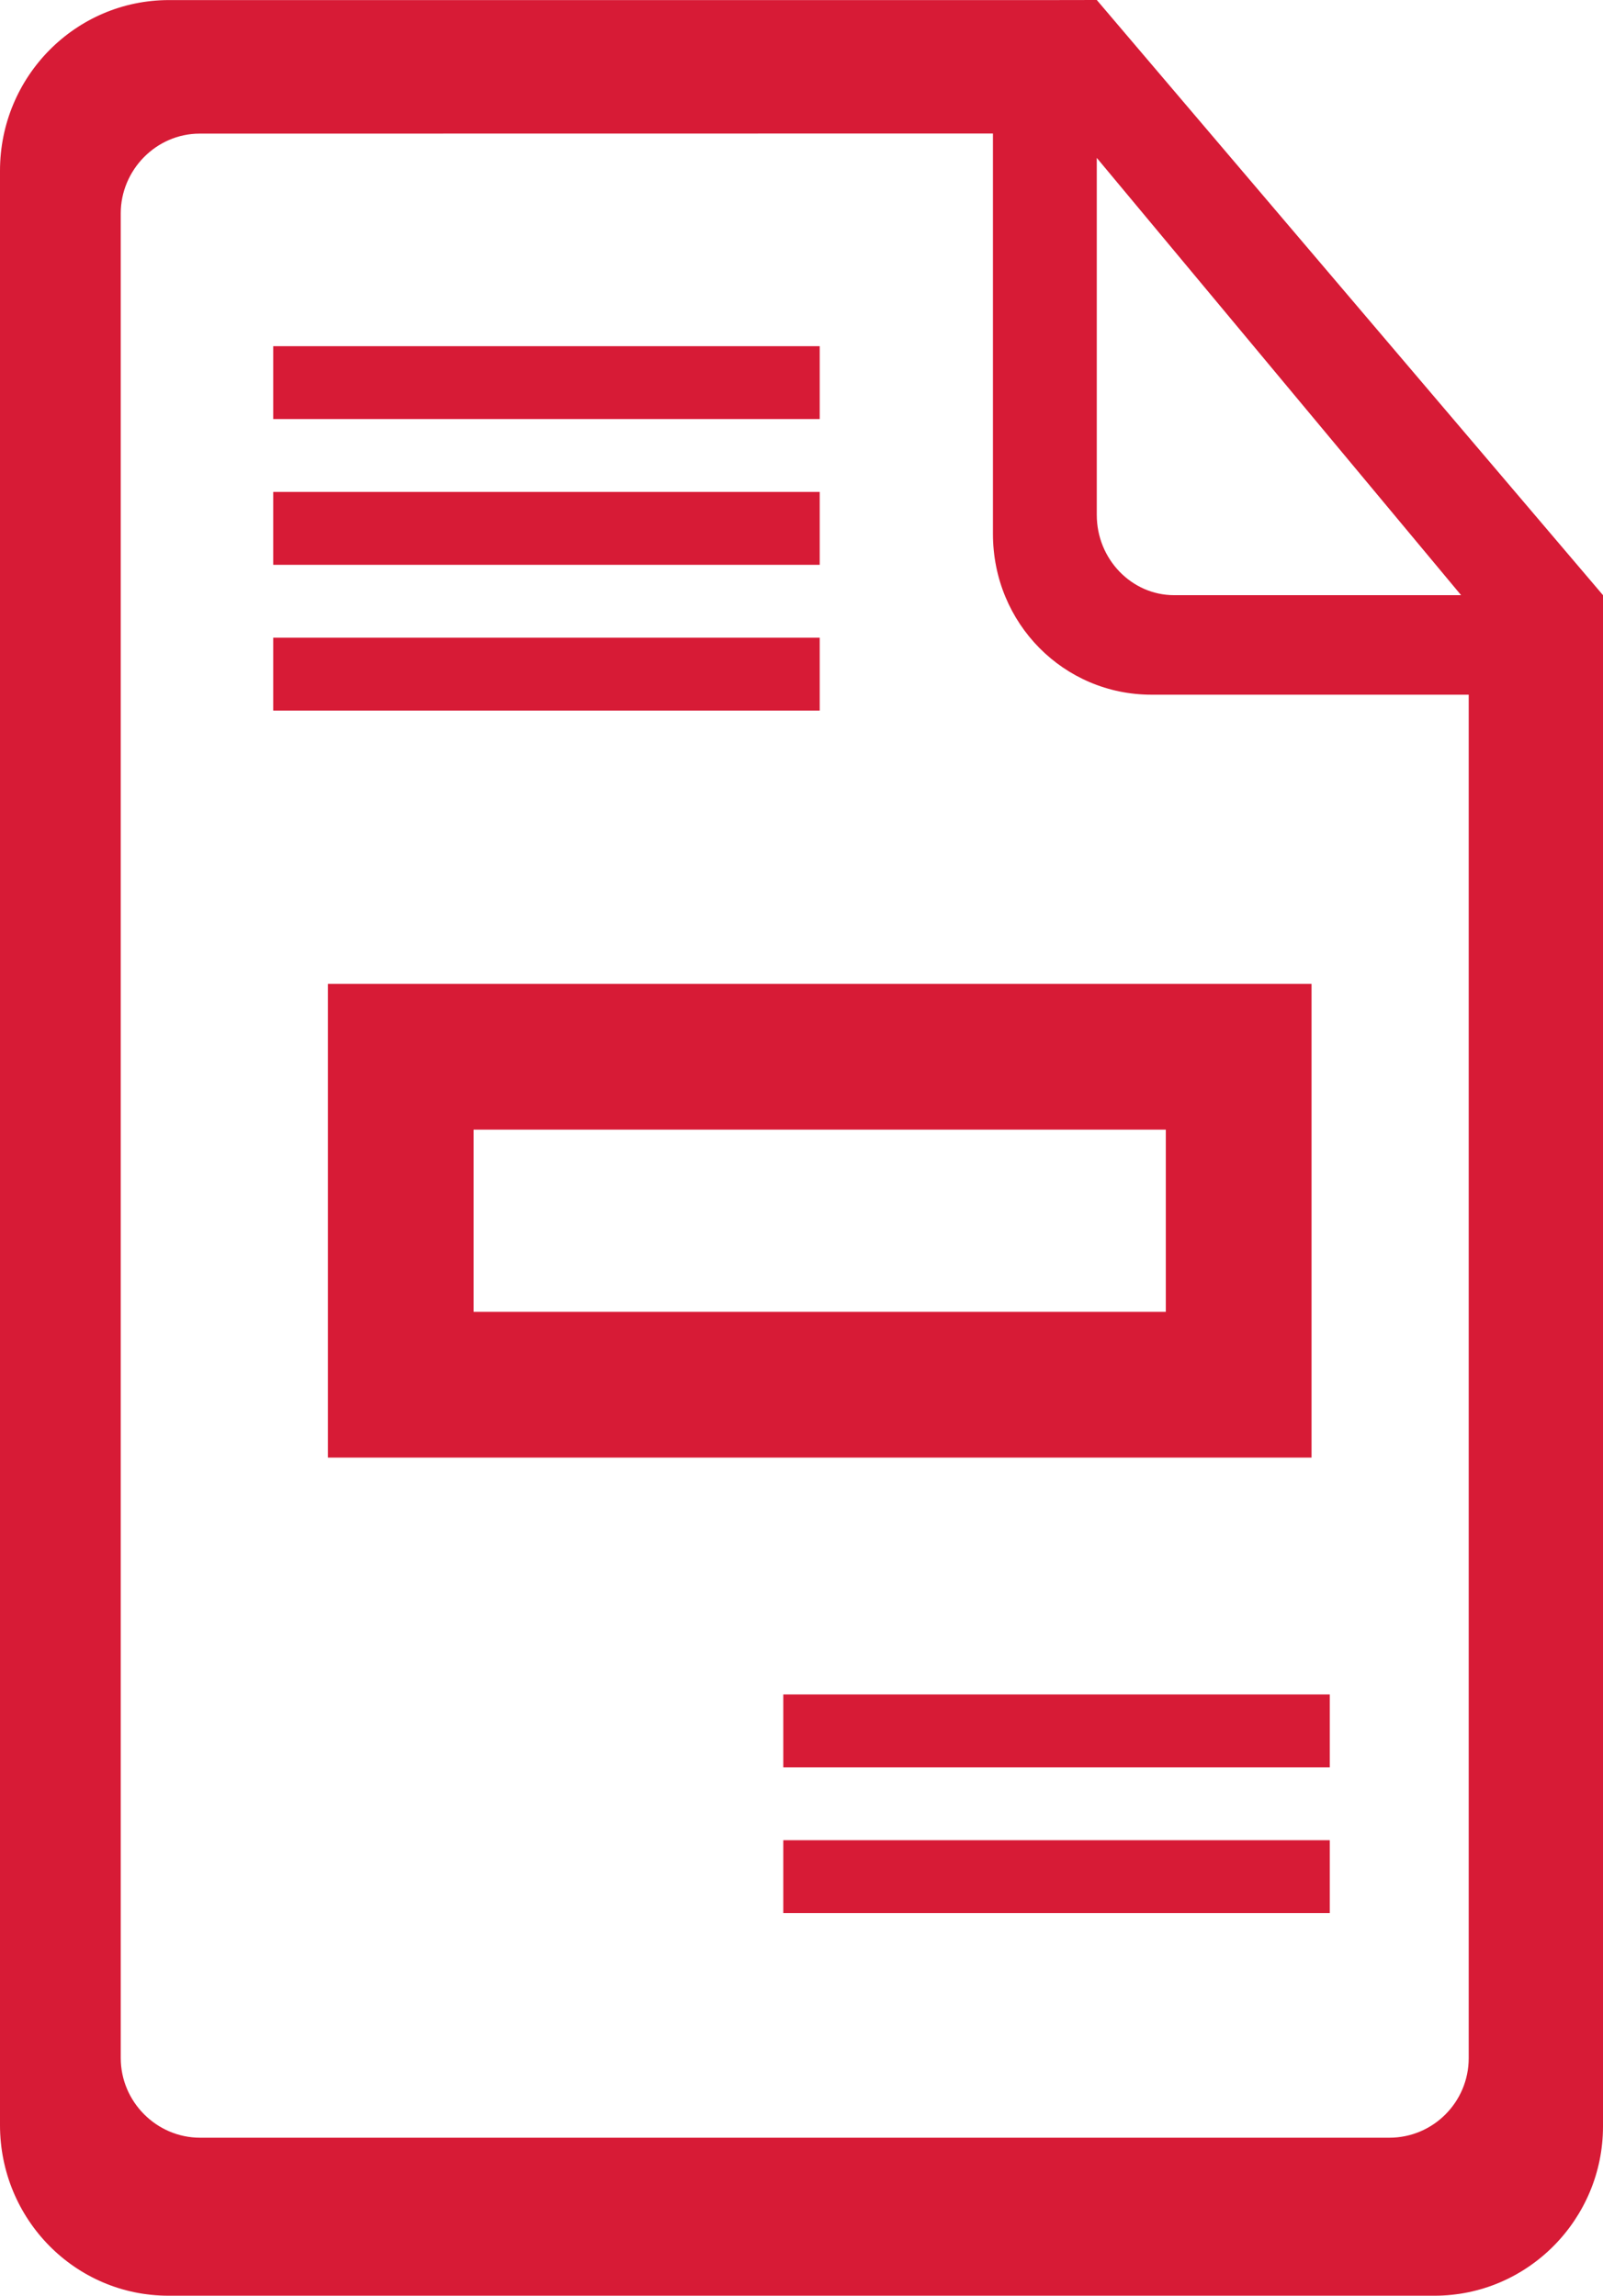 <?xml version="1.0" encoding="UTF-8"?>
<svg width="44px" height="63px" viewBox="0 0 44 63" version="1.1" xmlns="http://www.w3.org/2000/svg" xmlns:xlink="http://www.w3.org/1999/xlink">
    <title>Brochure</title>
    <g id="Brochure" stroke="none" stroke-width="1" fill="none" fill-rule="evenodd">
        <rect id="Rectangle" stroke="#D71B36" stroke-width="4" x="11" y="29" width="23" height="9"></rect>
        <line x1="22.5" y1="47.5" x2="35.5" y2="47.5" id="Line" stroke="#D71B36" stroke-width="2" stroke-linecap="square"></line>
        <line x1="22.5" y1="51.5" x2="35.5" y2="51.5" id="Line-Copy-4" stroke="#D71B36" stroke-width="2" stroke-linecap="square"></line>
        <line x1="8.5" y1="18.5" x2="21.5" y2="18.5" id="Line-Copy" stroke="#D71B36" stroke-width="2" stroke-linecap="square"></line>
        <line x1="8.5" y1="14.5" x2="21.5" y2="14.5" id="Line-Copy-2" stroke="#D71B36" stroke-width="2" stroke-linecap="square"></line>
        <line x1="8.5" y1="10.5" x2="21.5" y2="10.5" id="Line-Copy-3" stroke="#D71B36" stroke-width="2" stroke-linecap="square"></line>
        <path d="M30.105,0 L44,16.333 L44,58.354 C44,60.905 41.93,63 39.375,63 L4.625,63 C2.061,63 0,60.902 0,58.317 L0,4.685 C0,2.098 2.077,0.002 4.639,0.002 L28.949,0.002 L30.105,0 Z M5.481,3.667 C4.284,3.667 3.314,4.668 3.314,5.856 L3.314,56.475 C3.314,57.685 4.304,58.664 5.49,58.664 L38.137,58.664 C39.339,58.664 40.314,57.685 40.314,56.48 L40.314,19.064 L31.603,19.064 C29.203,19.064 27.255,17.113 27.255,14.651 L27.255,3.664 L5.481,3.667 Z M30.105,4.333 L30.105,14.132 C30.105,15.347 31.064,16.333 32.226,16.333 L40.105,16.333 L30.105,4.333 Z" id="Shape" fill="#D71B36" fill-rule="nonzero"></path>
    </g>
</svg>